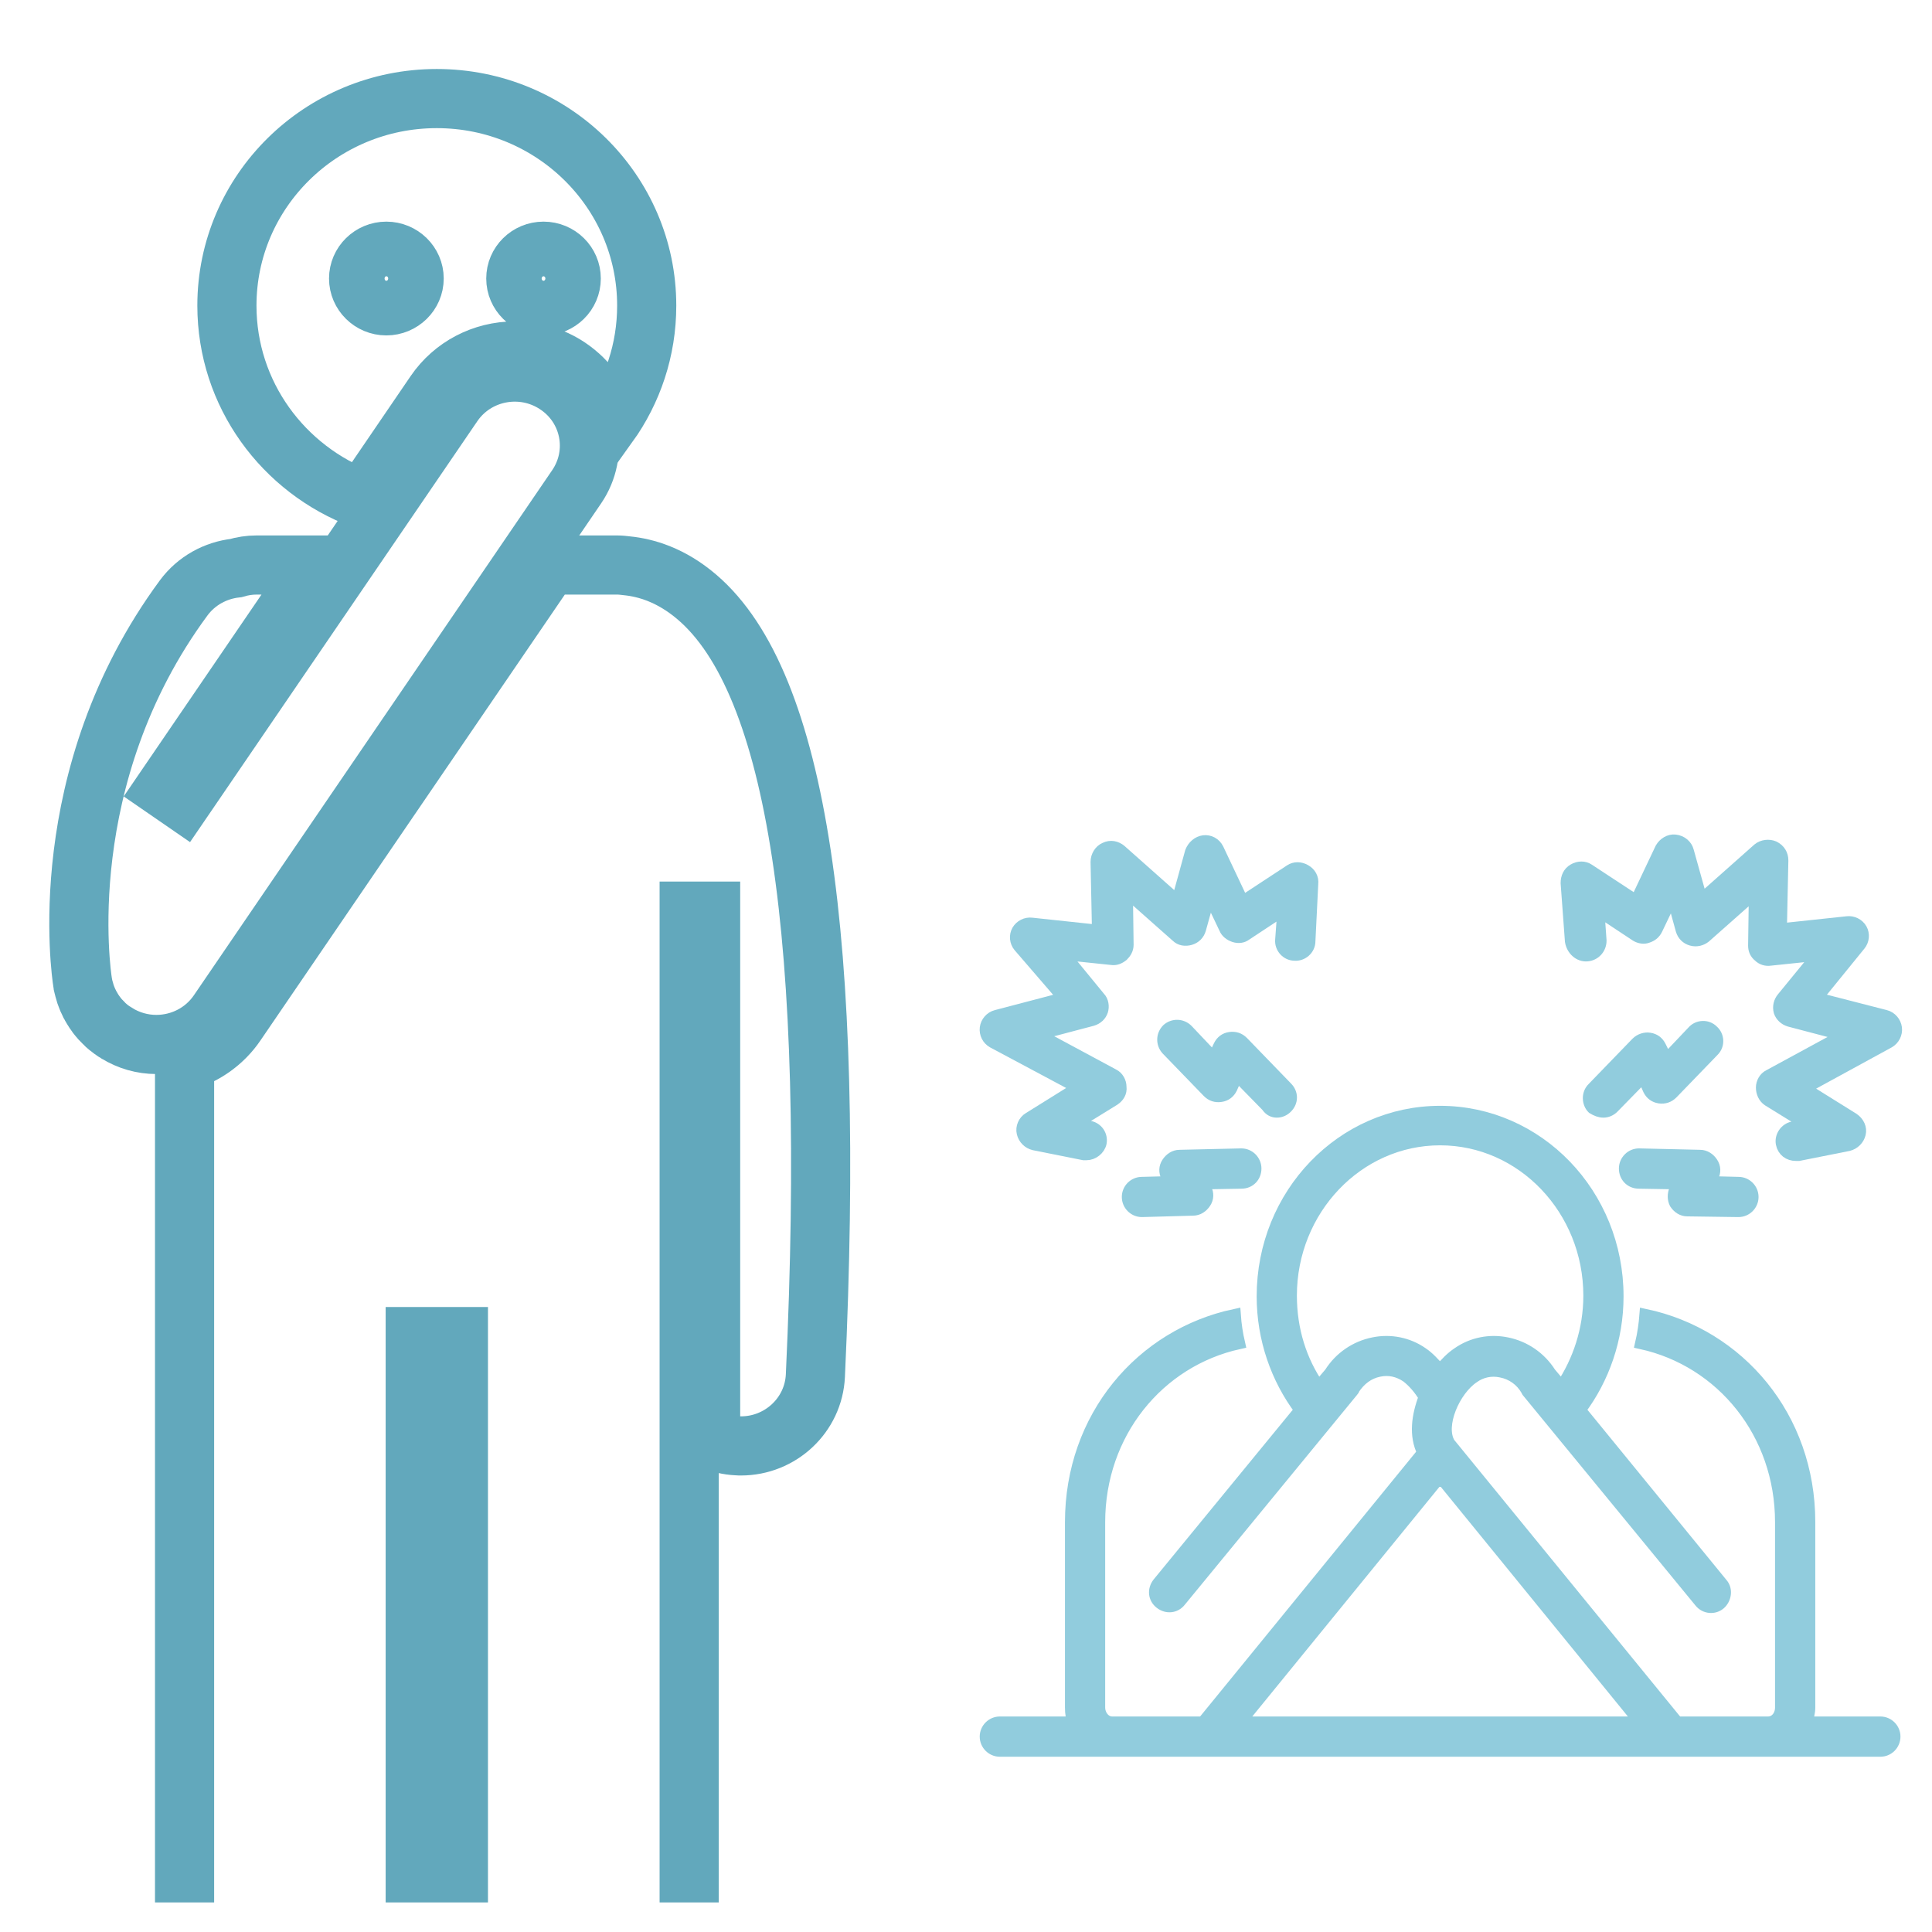 <svg width="49" height="49" viewBox="0 0 49 49" fill="none" xmlns="http://www.w3.org/2000/svg">
<g clip-path="url(#clip0_11286_2204)">
<path d="M17.68 15.146C17.019 14.579 16.378 14.398 15.902 14.35C15.821 14.34 15.736 14.33 15.649 14.33H13.929L5.986 25.966C5.672 26.429 5.205 26.759 4.681 26.918V54.964C4.681 56.558 5.989 57.85 7.606 57.85C9.219 57.85 10.531 56.558 10.531 54.964V33.899H11.626V54.964C11.626 56.558 12.938 57.85 14.554 57.85C16.167 57.85 17.479 56.558 17.479 54.964V23.109H18.023V36.51C18.231 36.6 18.461 36.659 18.704 36.669C18.733 36.672 18.762 36.672 18.791 36.672C19.795 36.672 20.634 35.891 20.68 34.89C21.198 23.773 20.216 17.317 17.68 15.146Z" stroke="#62A8BC" stroke-width="1.5"/>
<path d="M13.056 8.901C13.542 8.901 14.012 9.04 14.417 9.309C14.935 9.656 15.291 10.174 15.431 10.773C16.043 9.918 16.402 8.878 16.402 7.751C16.402 4.852 14.018 2.5 11.077 2.5C8.139 2.5 5.755 4.852 5.755 7.751C5.755 9.996 7.183 11.91 9.192 12.662L11.035 9.96C11.489 9.296 12.243 8.901 13.056 8.901ZM13.785 6.371C14.174 6.371 14.488 6.682 14.488 7.064C14.488 7.446 14.174 7.757 13.785 7.757C13.396 7.757 13.082 7.446 13.082 7.064C13.082 6.682 13.396 6.371 13.785 6.371ZM9.798 7.757C9.412 7.757 9.095 7.446 9.095 7.064C9.095 6.682 9.412 6.371 9.798 6.371C10.186 6.371 10.504 6.682 10.504 7.064C10.504 7.446 10.186 7.757 9.798 7.757Z" stroke="#62A8BC" stroke-width="1.5"/>
<path d="M3.964 26.49C4.573 26.49 5.169 26.202 5.535 25.668L14.624 12.348C15.211 11.489 14.981 10.329 14.113 9.756C13.245 9.179 12.069 9.406 11.486 10.261L4.625 20.313L4.178 20.005L8.052 14.33H6.507C6.322 14.33 6.147 14.359 5.979 14.408C5.47 14.466 4.987 14.722 4.66 15.162C1.308 19.707 2.062 24.706 2.095 24.916C2.098 24.929 2.101 24.939 2.101 24.952C2.108 24.978 2.111 25.003 2.117 25.029C2.124 25.062 2.134 25.094 2.143 25.123C2.15 25.149 2.156 25.172 2.163 25.195C2.176 25.227 2.185 25.259 2.198 25.292C2.208 25.314 2.215 25.337 2.224 25.357C2.237 25.389 2.253 25.421 2.27 25.454C2.279 25.473 2.289 25.496 2.302 25.515C2.318 25.544 2.338 25.574 2.354 25.603C2.367 25.625 2.38 25.645 2.393 25.664C2.412 25.694 2.435 25.719 2.454 25.748C2.471 25.768 2.483 25.787 2.5 25.807C2.522 25.836 2.548 25.862 2.574 25.888C2.59 25.904 2.603 25.92 2.62 25.936C2.658 25.979 2.7 26.014 2.746 26.053C2.759 26.063 2.775 26.073 2.788 26.085C2.82 26.111 2.856 26.137 2.892 26.16C2.898 26.163 2.901 26.17 2.908 26.173C2.914 26.176 2.921 26.179 2.93 26.186C2.937 26.189 2.943 26.196 2.95 26.199C2.953 26.199 2.953 26.199 2.953 26.199C3.264 26.393 3.614 26.49 3.964 26.49Z" stroke="#62A8BC" stroke-width="1.5"/>
<path d="M25.18 26.431L27.34 27.584L26.097 28.358C25.972 28.431 25.9 28.592 25.936 28.736C25.972 28.88 26.079 28.988 26.224 29.024L27.485 29.276C27.503 29.276 27.539 29.276 27.557 29.276C27.718 29.276 27.881 29.151 27.917 28.988C27.953 28.791 27.827 28.61 27.628 28.574L27.268 28.502L28.259 27.89C28.366 27.818 28.439 27.709 28.421 27.566C28.421 27.439 28.349 27.313 28.241 27.26L26.332 26.233L27.7 25.872C27.827 25.836 27.917 25.747 27.953 25.639C27.988 25.53 27.971 25.386 27.881 25.297L26.98 24.198L28.187 24.324C28.295 24.342 28.384 24.305 28.475 24.233C28.547 24.162 28.601 24.072 28.601 23.963L28.583 22.631L29.844 23.748C29.933 23.837 30.06 23.855 30.186 23.82C30.311 23.784 30.402 23.694 30.438 23.567L30.673 22.721L31.068 23.549C31.104 23.64 31.194 23.712 31.303 23.748C31.411 23.784 31.518 23.766 31.59 23.712L32.546 23.081L32.491 23.837C32.473 24.036 32.635 24.216 32.834 24.216C33.031 24.233 33.212 24.072 33.212 23.873L33.284 22.415C33.302 22.271 33.23 22.145 33.103 22.073C32.978 22 32.834 22 32.725 22.073L31.518 22.865L30.888 21.532C30.816 21.389 30.673 21.316 30.528 21.334C30.384 21.352 30.259 21.461 30.204 21.604L29.862 22.847L28.421 21.568C28.313 21.479 28.169 21.443 28.024 21.515C27.899 21.568 27.809 21.712 27.809 21.857L27.845 23.603L26.169 23.424C26.026 23.406 25.882 23.477 25.809 23.603C25.737 23.73 25.755 23.891 25.846 24L26.98 25.315L25.27 25.764C25.125 25.8 25.017 25.927 24.999 26.071C24.981 26.215 25.053 26.359 25.18 26.431Z" fill="#91CCDD" stroke="#91CCDD" stroke-width="0.3"/>
<path d="M32.384 28.196C32.474 28.196 32.564 28.16 32.635 28.087C32.78 27.944 32.78 27.727 32.635 27.584L31.519 26.431C31.43 26.341 31.321 26.305 31.195 26.323C31.068 26.341 30.979 26.413 30.925 26.522L30.78 26.828L30.114 26.125C29.97 25.981 29.754 25.981 29.61 26.107C29.466 26.251 29.466 26.468 29.592 26.611L30.637 27.691C30.726 27.782 30.835 27.818 30.961 27.799C31.087 27.782 31.177 27.709 31.231 27.602L31.375 27.278L32.132 28.052C32.204 28.16 32.293 28.196 32.384 28.196Z" fill="#91CCDD" stroke="#91CCDD" stroke-width="0.3"/>
<path d="M31.843 29.637C31.843 29.439 31.681 29.276 31.483 29.276L29.916 29.312C29.79 29.312 29.682 29.385 29.61 29.493C29.537 29.602 29.537 29.727 29.592 29.835L29.664 29.98L28.962 29.998C28.763 29.998 28.602 30.159 28.602 30.358C28.602 30.555 28.763 30.718 28.962 30.718L30.259 30.682C30.384 30.682 30.492 30.61 30.565 30.501C30.637 30.393 30.637 30.268 30.583 30.159L30.511 30.015L31.483 29.998C31.699 29.998 31.843 29.835 31.843 29.637Z" fill="#91CCDD" stroke="#91CCDD" stroke-width="0.3"/>
<path d="M40.254 24.233C40.452 24.216 40.596 24.054 40.596 23.855L40.542 23.099L41.496 23.73C41.586 23.784 41.695 23.802 41.785 23.766C41.892 23.73 41.964 23.676 42.019 23.567L42.415 22.739L42.648 23.585C42.685 23.712 42.775 23.802 42.901 23.837C43.027 23.873 43.153 23.837 43.243 23.766L44.505 22.649L44.486 23.982C44.486 24.09 44.523 24.18 44.612 24.251C44.684 24.324 44.792 24.36 44.901 24.342L46.106 24.216L45.207 25.315C45.134 25.404 45.098 25.53 45.134 25.657C45.17 25.764 45.261 25.854 45.386 25.891L46.755 26.251L44.865 27.278C44.756 27.331 44.684 27.457 44.684 27.584C44.684 27.709 44.738 27.836 44.846 27.908L45.837 28.52L45.476 28.592C45.279 28.628 45.153 28.827 45.189 29.006C45.225 29.187 45.368 29.294 45.549 29.294C45.567 29.294 45.603 29.294 45.621 29.294L46.881 29.043C47.025 29.006 47.134 28.898 47.17 28.755C47.206 28.61 47.134 28.466 47.007 28.377L45.764 27.602L47.908 26.431C48.033 26.359 48.106 26.215 48.088 26.071C48.069 25.927 47.962 25.8 47.818 25.764L46.071 25.315L47.17 23.963C47.259 23.855 47.277 23.694 47.206 23.567C47.134 23.442 46.989 23.37 46.846 23.388L45.17 23.567L45.207 21.821C45.207 21.676 45.134 21.55 44.99 21.479C44.865 21.425 44.702 21.443 44.594 21.532L43.153 22.811L42.811 21.586C42.775 21.443 42.648 21.334 42.487 21.316C42.343 21.298 42.199 21.389 42.127 21.515L41.496 22.847L40.29 22.055C40.182 21.982 40.037 21.982 39.912 22.055C39.786 22.127 39.731 22.253 39.731 22.397L39.84 23.873C39.876 24.09 40.055 24.251 40.254 24.233Z" fill="#91CCDD" stroke="#91CCDD" stroke-width="0.3"/>
<path d="M41.818 27.638C41.871 27.745 41.962 27.817 42.088 27.836C42.215 27.854 42.322 27.817 42.412 27.727L43.456 26.647C43.601 26.503 43.583 26.269 43.438 26.143C43.295 25.999 43.06 26.017 42.935 26.16L42.268 26.864L42.106 26.538C42.052 26.431 41.962 26.359 41.836 26.341C41.728 26.323 41.602 26.359 41.511 26.449L40.395 27.602C40.252 27.745 40.27 27.98 40.395 28.105C40.485 28.16 40.575 28.196 40.666 28.196C40.755 28.196 40.845 28.16 40.917 28.087L41.674 27.313L41.818 27.638Z" fill="#91CCDD" stroke="#91CCDD" stroke-width="0.3"/>
<path d="M42.488 30.519C42.56 30.628 42.667 30.7 42.794 30.7L44.091 30.718C44.289 30.718 44.451 30.555 44.451 30.358C44.451 30.159 44.289 29.998 44.091 29.998L43.371 29.98L43.442 29.835C43.496 29.727 43.496 29.602 43.424 29.493C43.353 29.385 43.244 29.312 43.118 29.312L41.569 29.276C41.372 29.276 41.209 29.439 41.209 29.637C41.209 29.835 41.353 29.998 41.569 29.998L42.56 30.015L42.488 30.159C42.434 30.286 42.434 30.411 42.488 30.519Z" fill="#91CCDD" stroke="#91CCDD" stroke-width="0.3"/>
<path d="M47.69 43.684H45.817C45.853 43.558 45.89 43.433 45.89 43.306V38.605C45.89 35.94 44.107 33.852 41.73 33.347C41.712 33.581 41.675 33.834 41.621 34.067C43.675 34.518 45.169 36.354 45.169 38.605V43.306C45.169 43.522 45.025 43.684 44.845 43.684H42.54L36.759 36.606C36.488 36.157 36.884 35.256 37.371 34.932C37.57 34.788 37.821 34.733 38.073 34.788C38.344 34.842 38.578 35.004 38.722 35.256C38.722 35.274 38.74 35.274 38.74 35.292L43.116 40.623C43.242 40.785 43.476 40.802 43.62 40.677C43.765 40.55 43.8 40.317 43.675 40.172L40.072 35.761C40.667 34.968 41.027 33.959 41.027 32.879C41.027 30.285 39.01 28.196 36.524 28.196C34.039 28.196 32.022 30.285 32.022 32.879C32.022 33.959 32.382 34.968 32.977 35.761L29.375 40.154C29.248 40.317 29.266 40.532 29.429 40.659C29.59 40.785 29.807 40.767 29.933 40.605L34.309 35.274C34.327 35.256 34.327 35.256 34.327 35.238C34.49 34.986 34.706 34.824 34.975 34.769C35.228 34.715 35.462 34.769 35.679 34.914C35.84 35.039 36.003 35.22 36.128 35.435C35.949 35.904 35.876 36.409 36.092 36.841L30.509 43.684H28.204C28.023 43.684 27.88 43.504 27.88 43.306V38.605C27.88 36.354 29.375 34.518 31.428 34.067C31.374 33.834 31.338 33.599 31.32 33.347C28.942 33.852 27.16 35.94 27.16 38.605V43.306C27.16 43.451 27.178 43.576 27.231 43.684H25.358C25.161 43.684 24.998 43.847 24.998 44.044C24.998 44.243 25.161 44.405 25.358 44.405H47.69C47.889 44.405 48.05 44.243 48.05 44.044C48.05 43.847 47.889 43.684 47.69 43.684ZM36.074 34.319C35.714 34.067 35.264 33.977 34.832 34.067C34.382 34.158 33.985 34.427 33.734 34.824L33.444 35.166C32.994 34.518 32.742 33.725 32.742 32.86C32.742 30.682 34.436 28.898 36.524 28.898C38.614 28.898 40.307 30.682 40.307 32.86C40.307 33.725 40.036 34.518 39.604 35.166L39.316 34.824C39.064 34.427 38.668 34.158 38.218 34.067C37.785 33.977 37.335 34.067 36.975 34.319C36.813 34.427 36.669 34.572 36.524 34.751C36.381 34.59 36.236 34.427 36.074 34.319ZM31.445 43.684L36.435 37.561C36.47 37.561 36.488 37.561 36.524 37.561C36.56 37.561 36.578 37.561 36.614 37.561L41.603 43.684H31.445Z" fill="#91CCDD" stroke="#91CCDD" stroke-width="0.3"/>
</g>
<defs>
<clipPath id="clip0_11286_2204">
<rect width="48" height="48" fill="white" transform="translate(0.75 0.25)"/>
</clipPath>
</defs>
</svg>
